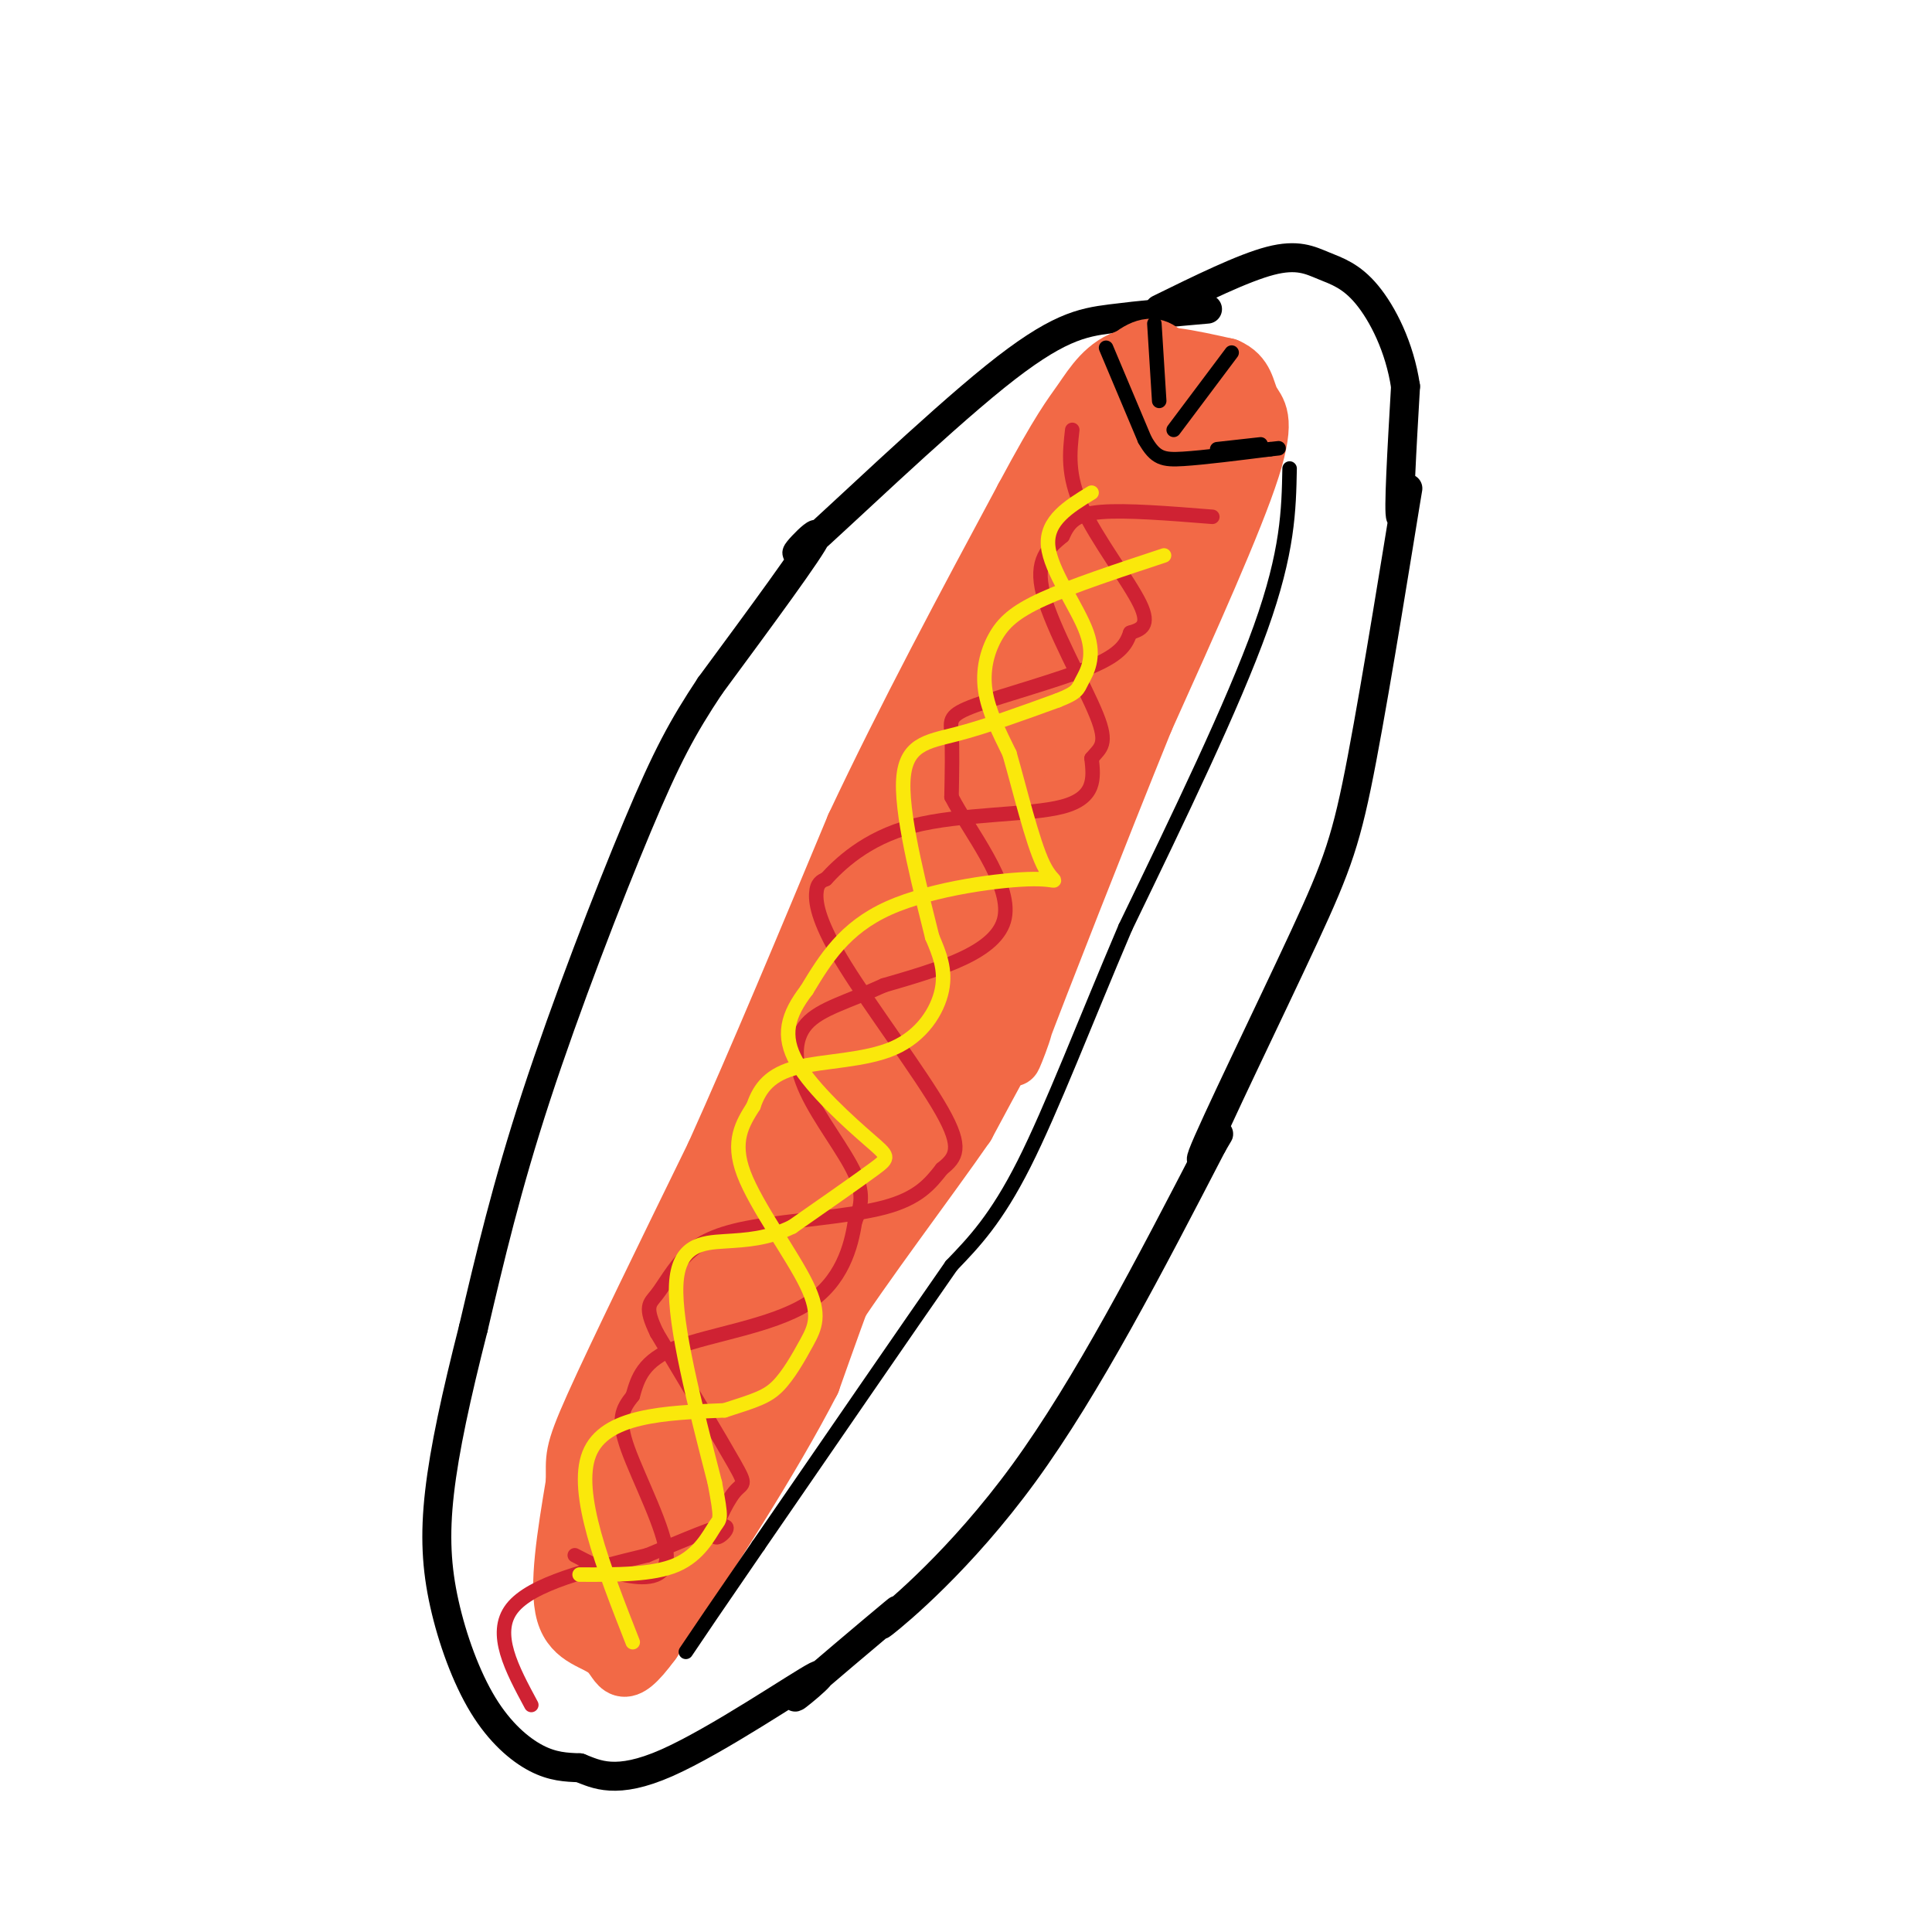 <svg viewBox='0 0 400 400' version='1.1' xmlns='http://www.w3.org/2000/svg' xmlns:xlink='http://www.w3.org/1999/xlink'><g fill='none' stroke='#000000' stroke-width='6' stroke-linecap='round' stroke-linejoin='round'><path d='M250,64c-6.968,0.612 -13.936,1.225 -20,2c-6.064,0.775 -11.223,1.713 -24,12c-12.777,10.287 -33.171,29.923 -39,35c-5.829,5.077 2.906,-4.407 2,-2c-0.906,2.407 -11.453,16.703 -22,31'/><path d='M147,142c-5.702,8.595 -8.958,14.583 -15,29c-6.042,14.417 -14.869,37.262 -21,56c-6.131,18.738 -9.565,33.369 -13,48'/><path d='M98,275c-3.567,14.026 -5.983,25.093 -7,34c-1.017,8.907 -0.633,15.656 1,23c1.633,7.344 4.517,15.285 8,21c3.483,5.715 7.567,9.204 11,11c3.433,1.796 6.217,1.898 9,2'/><path d='M120,366c3.427,1.322 7.494,3.627 18,-1c10.506,-4.627 27.451,-16.187 31,-18c3.549,-1.813 -6.298,6.122 -4,4c2.298,-2.122 16.740,-14.301 20,-17c3.260,-2.699 -4.661,4.081 -2,2c2.661,-2.081 15.903,-13.023 29,-31c13.097,-17.977 26.048,-42.988 39,-68'/><path d='M251,237c4.460,-7.697 -3.888,7.060 -2,2c1.888,-5.060 14.014,-29.939 21,-45c6.986,-15.061 8.831,-20.305 12,-37c3.169,-16.695 7.661,-44.841 9,-53c1.339,-8.159 -0.475,3.669 -1,3c-0.525,-0.669 0.237,-13.834 1,-27'/><path d='M291,80c-1.214,-8.164 -4.748,-15.075 -8,-19c-3.252,-3.925 -6.222,-4.864 -9,-6c-2.778,-1.136 -5.365,-2.467 -11,-1c-5.635,1.467 -14.317,5.734 -23,10'/></g>
<g fill='none' stroke='#f26946' stroke-width='12' stroke-linecap='round' stroke-linejoin='round'><path d='M244,89c-4.500,3.083 -9.000,6.167 -14,13c-5.000,6.833 -10.500,17.417 -16,28'/><path d='M214,130c-9.667,18.833 -25.833,51.917 -42,85'/><path d='M172,215c-12.167,25.333 -21.583,46.167 -31,67'/><path d='M141,282c-8.467,18.333 -14.133,30.667 -16,39c-1.867,8.333 0.067,12.667 2,17'/><path d='M127,338c2.444,2.111 7.556,-1.111 15,-14c7.444,-12.889 17.222,-35.444 27,-58'/><path d='M169,266c11.667,-26.167 27.333,-62.583 43,-99'/><path d='M212,167c12.000,-28.167 20.500,-49.083 29,-70'/><path d='M241,97c5.000,-13.000 3.000,-10.500 1,-8'/><path d='M129,330c0.000,0.000 23.000,-45.000 23,-45'/><path d='M152,285c7.333,-16.833 14.167,-36.417 21,-56'/><path d='M173,229c4.289,-13.422 4.511,-18.978 8,-27c3.489,-8.022 10.244,-18.511 17,-29'/><path d='M198,173c5.500,-11.333 10.750,-25.167 16,-39'/><path d='M220,122c3.800,-9.444 7.600,-18.889 4,-6c-3.600,12.889 -14.600,48.111 -22,68c-7.400,19.889 -11.200,24.444 -15,29'/><path d='M187,213c-4.500,7.167 -8.250,10.583 -12,14'/><path d='M177,215c0.000,0.000 28.000,-74.000 28,-74'/><path d='M205,141c5.644,-16.311 5.756,-20.089 11,-28c5.244,-7.911 15.622,-19.956 26,-32'/><path d='M242,81c5.571,-3.857 6.500,2.500 8,5c1.500,2.500 3.571,1.143 1,9c-2.571,7.857 -9.786,24.929 -17,42'/><path d='M234,137c-8.167,20.167 -20.083,49.583 -32,79'/><path d='M202,216c-8.000,16.378 -12.000,17.822 -17,27c-5.000,9.178 -11.000,26.089 -17,43'/><path d='M168,286c-8.333,16.167 -20.667,35.083 -33,54'/><path d='M135,340c-6.583,8.964 -6.542,4.375 -9,2c-2.458,-2.375 -7.417,-2.536 -9,-8c-1.583,-5.464 0.208,-16.232 2,-27'/><path d='M119,307c0.089,-5.444 -0.689,-5.556 4,-16c4.689,-10.444 14.844,-31.222 25,-52'/><path d='M148,239c9.000,-20.000 19.000,-44.000 29,-68'/><path d='M177,171c10.667,-22.667 22.833,-45.333 35,-68'/><path d='M212,103c7.774,-14.488 9.708,-16.708 12,-20c2.292,-3.292 4.940,-7.655 10,-9c5.060,-1.345 12.530,0.327 20,2'/><path d='M254,76c3.964,1.679 3.875,4.875 5,7c1.125,2.125 3.464,3.179 0,14c-3.464,10.821 -12.732,31.411 -22,52'/><path d='M237,149c-9.488,23.405 -22.208,55.917 -26,66c-3.792,10.083 1.345,-2.262 1,-3c-0.345,-0.738 -6.173,10.131 -12,21'/><path d='M200,233c-7.822,11.311 -21.378,29.089 -29,41c-7.622,11.911 -9.311,17.956 -11,24'/><path d='M160,298c-6.043,11.247 -15.651,27.365 -18,32c-2.349,4.635 2.560,-2.214 2,-2c-0.560,0.214 -6.589,7.490 -10,10c-3.411,2.510 -4.206,0.255 -5,-2'/><path d='M121,303c11.917,-19.333 23.833,-38.667 31,-53c7.167,-14.333 9.583,-23.667 12,-33'/><path d='M164,217c9.667,-22.833 27.833,-63.417 46,-104'/><path d='M210,113c10.940,-23.321 15.292,-29.625 19,-34c3.708,-4.375 6.774,-6.821 9,-7c2.226,-0.179 3.613,1.911 5,4'/></g>
<g fill='none' stroke='#000000' stroke-width='3' stroke-linecap='round' stroke-linejoin='round'><path d='M229,72c0.000,0.000 8.000,19.000 8,19'/><path d='M237,91c2.222,3.933 3.778,4.267 8,4c4.222,-0.267 11.111,-1.133 18,-2'/><path d='M263,93c3.000,-0.333 1.500,-0.167 0,0'/><path d='M240,83c0.000,0.000 -1.000,-16.000 -1,-16'/><path d='M243,89c0.000,0.000 12.000,-16.000 12,-16'/><path d='M252,93c0.000,0.000 9.000,-1.000 9,-1'/></g>
<g fill='none' stroke='#cf2233' stroke-width='3' stroke-linecap='round' stroke-linejoin='round'><path d='M110,353c-4.000,-7.417 -8.000,-14.833 -4,-20c4.000,-5.167 16.000,-8.083 28,-11'/><path d='M134,322c8.128,-3.326 14.449,-6.140 16,-6c1.551,0.140 -1.667,3.233 -2,2c-0.333,-1.233 2.218,-6.794 4,-9c1.782,-2.206 2.795,-1.059 0,-6c-2.795,-4.941 -9.397,-15.971 -16,-27'/><path d='M136,276c-2.717,-5.591 -1.510,-6.067 0,-8c1.510,-1.933 3.322,-5.322 6,-8c2.678,-2.678 6.221,-4.644 14,-6c7.779,-1.356 19.794,-2.102 27,-4c7.206,-1.898 9.603,-4.949 12,-8'/><path d='M195,242c2.967,-2.367 4.383,-4.284 0,-12c-4.383,-7.716 -14.565,-21.231 -20,-30c-5.435,-8.769 -6.124,-12.791 -6,-15c0.124,-2.209 1.062,-2.604 2,-3'/><path d='M171,182c2.607,-2.833 8.125,-8.417 18,-11c9.875,-2.583 24.107,-2.167 31,-4c6.893,-1.833 6.446,-5.917 6,-10'/><path d='M226,157c1.857,-2.238 3.500,-2.833 1,-9c-2.500,-6.167 -9.143,-17.905 -11,-25c-1.857,-7.095 1.071,-9.548 4,-12'/><path d='M220,111c1.378,-3.022 2.822,-4.578 8,-5c5.178,-0.422 14.089,0.289 23,1'/><path d='M222,89c-0.533,4.667 -1.067,9.333 2,16c3.067,6.667 9.733,15.333 12,20c2.267,4.667 0.133,5.333 -2,6'/><path d='M234,131c-0.746,2.083 -1.612,4.290 -8,7c-6.388,2.710 -18.297,5.922 -24,8c-5.703,2.078 -5.201,3.022 -5,6c0.201,2.978 0.100,7.989 0,13'/><path d='M197,165c3.556,6.956 12.444,17.844 11,25c-1.444,7.156 -13.222,10.578 -25,14'/><path d='M183,204c-7.332,3.368 -13.161,4.789 -16,8c-2.839,3.211 -2.687,8.211 0,14c2.687,5.789 7.911,12.368 10,17c2.089,4.632 1.045,7.316 0,10'/><path d='M177,253c-0.762,4.976 -2.667,12.417 -10,17c-7.333,4.583 -20.095,6.310 -27,9c-6.905,2.690 -7.952,6.345 -9,10'/><path d='M131,289c-2.215,2.781 -3.254,4.735 -1,11c2.254,6.265 7.799,16.841 8,22c0.201,5.159 -4.943,4.903 -9,4c-4.057,-0.903 -7.029,-2.451 -10,-4'/></g>
<g fill='none' stroke='#fae80b' stroke-width='3' stroke-linecap='round' stroke-linejoin='round'><path d='M131,340c-6.083,-15.500 -12.167,-31.000 -9,-39c3.167,-8.000 15.583,-8.500 28,-9'/><path d='M150,292c6.516,-2.087 8.807,-2.805 11,-5c2.193,-2.195 4.289,-5.867 6,-9c1.711,-3.133 3.038,-5.728 0,-12c-3.038,-6.272 -10.439,-16.221 -13,-23c-2.561,-6.779 -0.280,-10.390 2,-14'/><path d='M156,229c1.301,-3.892 3.555,-6.620 9,-8c5.445,-1.380 14.081,-1.410 20,-4c5.919,-2.590 9.120,-7.740 10,-12c0.880,-4.260 -0.560,-7.630 -2,-11'/><path d='M193,194c-2.071,-8.429 -6.250,-24.000 -6,-32c0.250,-8.000 4.929,-8.429 11,-10c6.071,-1.571 13.536,-4.286 21,-7'/><path d='M219,145c4.164,-1.635 4.075,-2.222 5,-4c0.925,-1.778 2.864,-4.748 1,-10c-1.864,-5.252 -7.533,-12.786 -8,-18c-0.467,-5.214 4.266,-8.107 9,-11'/><path d='M241,115c-9.524,3.149 -19.048,6.298 -25,9c-5.952,2.702 -8.333,4.958 -10,8c-1.667,3.042 -2.619,6.869 -2,11c0.619,4.131 2.810,8.565 5,13'/><path d='M209,156c2.056,7.080 4.695,18.279 7,23c2.305,4.721 4.274,2.963 -2,3c-6.274,0.037 -20.793,1.868 -30,6c-9.207,4.132 -13.104,10.566 -17,17'/><path d='M167,205c-3.922,5.115 -5.226,9.402 -2,15c3.226,5.598 10.984,12.507 15,16c4.016,3.493 4.290,3.569 1,6c-3.290,2.431 -10.145,7.215 -17,12'/><path d='M164,254c-5.107,2.488 -9.375,2.708 -14,3c-4.625,0.292 -9.607,0.655 -10,9c-0.393,8.345 3.804,24.673 8,41'/><path d='M148,307c1.476,7.929 1.167,7.250 0,9c-1.167,1.750 -3.190,5.929 -8,8c-4.810,2.071 -12.405,2.036 -20,2'/></g>
<g fill='none' stroke='#000000' stroke-width='3' stroke-linecap='round' stroke-linejoin='round'><path d='M267,97c-0.167,8.583 -0.333,17.167 -6,33c-5.667,15.833 -16.833,38.917 -28,62'/><path d='M233,192c-8.356,19.600 -15.244,37.600 -21,49c-5.756,11.400 -10.378,16.200 -15,21'/><path d='M197,262c-9.167,13.167 -24.583,35.583 -40,58'/><path d='M157,320c-9.167,13.333 -12.083,17.667 -15,22'/></g>
</svg>